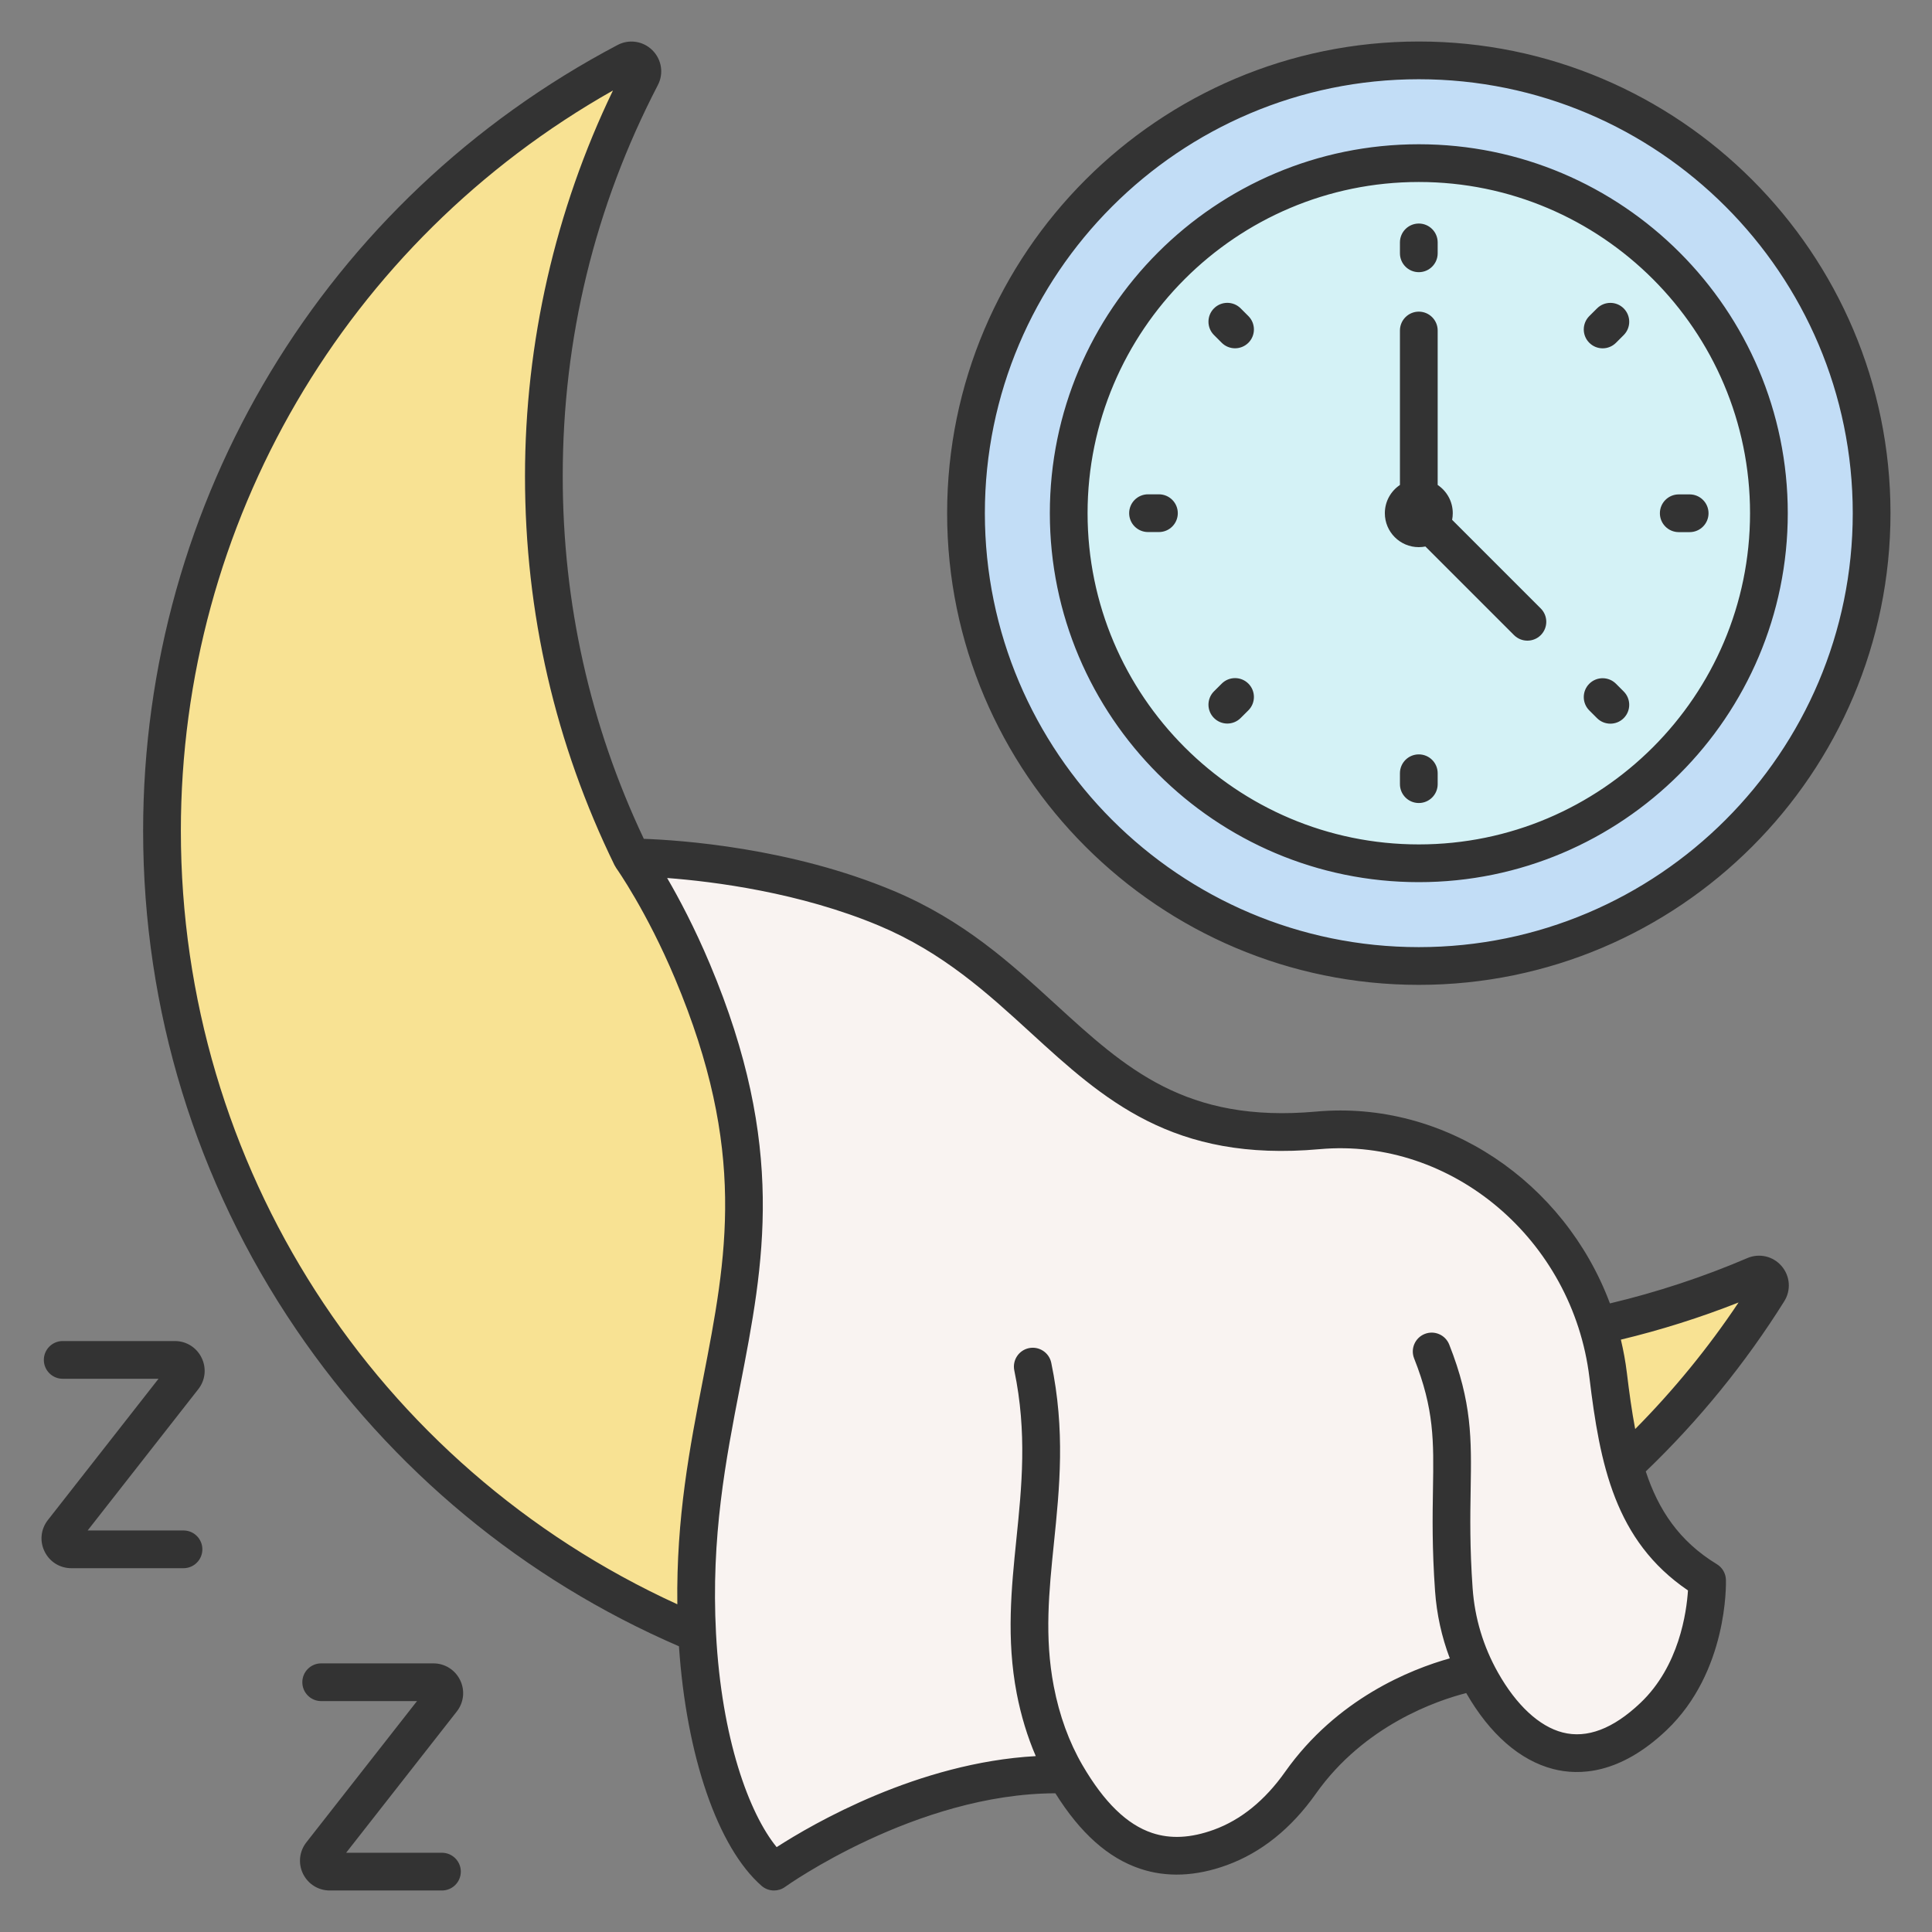 <svg id="Layer_1" enable-background="new 0 0 512 512" viewBox="0 0 512 512" xmlns="http://www.w3.org/2000/svg"><rect x="0" y="0" width="512" height="512" fill="#808080" stroke="none"/><g clip-rule="evenodd" fill-rule="evenodd"><g><g><ellipse cx="375.98" cy="136" fill="#c2ddf6" rx="120" ry="120" transform="matrix(.707 -.707 .707 .707 13.953 305.691)"/><ellipse cx="375.98" cy="136" fill="#d4f2f6" rx="92.78" ry="92.78" transform="matrix(.099 -.995 .995 .099 203.59 496.749)"/></g><g><path d="m273.22 450.51c-127.2 0-230.31-103.11-230.31-230.31 0-88.47 49.88-165.28 123.06-203.85 2.5-1.32 5.22 1.38 3.92 3.89-16.48 31.72-25.79 67.75-25.79 105.96 0 127.2 103.11 230.31 230.31 230.31 32.16 0 62.78-6.6 90.59-18.51 2.6-1.11 5.09 1.8 3.59 4.19-40.7 65.05-112.98 108.32-195.37 108.32z" fill="#f8e293"/><path d="m450.13 417.35c-10.92-7.44-16.46-17.47-19.69-28.85-2.14-7.55-3.28-15.69-4.29-24.06-.54-4.47-1.5-8.87-2.84-13.13-9.69-30.91-39.3-54.89-74.07-51.75-59.57 5.38-67.97-39.37-114.37-58.84-32.03-13.44-67.45-13.48-67.45-13.48 10.76 24.92 22.49 38.02 27.55 62.34 9.76 46.92-12.15 92.81-10.25 141.55.9 23.04 5.63 47.53 17.32 61.67 1.59 1.92 4.3 2.38 6.43 1.1 10.17-6.13 41.93-23.56 74.09-23.56 5.6 9.6 12.4 17.22 21.16 20.15 5.66 1.9 12.15 1.84 19.66-.89 6.78-2.46 14.4-7.44 21.24-17.13 15.66-22.16 41.06-28.46 46.52-29.56.48.97.98 1.91 1.49 2.81 5.11 9.06 12.04 16.12 20.22 18.24 7.53 1.94 16.12-.3 25.32-9.05 11.54-10.97 13.73-26.64 14.13-33.13.11-1.8-.68-3.41-2.17-4.43z" fill="#f9f3f1"/></g></g><path d="m121.05 453.57-29.32 37.43h25.39c2.76 0 5 2.24 5 5 0 2.77-2.24 5-5 5h-29.72c-3.05 0-5.76-1.7-7.1-4.43-1.33-2.74-.99-5.93.89-8.33l29.32-37.43h-25.39c-2.76 0-5-2.24-5-5s2.24-5 5-5h29.72c3.04 0 5.76 1.7 7.1 4.44 1.33 2.73.99 5.92-.89 8.32zm312.29-74.86c-.89-4.69-1.57-9.66-2.2-14.87-.36-3-.91-5.94-1.59-8.82 10.6-2.55 21.05-5.85 31.19-9.85-8.03 12.02-17.22 23.26-27.4 33.54zm13.99 42.77c-19.39-13.18-23.33-33.4-26.12-56.44-4.42-36.52-36.48-63.64-71.49-60.5-38.99 3.51-57.28-13.21-76.64-30.92-11.39-10.42-23.17-21.18-40.11-28.3-21.03-8.82-43.78-11.7-56.17-12.64 3.13 5.37 7.26 13.13 11.32 22.78 20.36 48.39 14.36 79.26 8.01 111.94-3.8 19.57-7.73 39.81-6.38 65.46 1.47 27.86 8.75 47.69 16.07 56.65 9.71-6.26 37.49-22.38 68.67-24.12-2.22-5.15-3.91-10.71-5.05-16.61-2.78-14.52-1.41-27.92-.09-40.88 1.42-13.88 2.89-28.23-.55-44.71-.56-2.71 1.17-5.35 3.87-5.92 2.7-.56 5.35 1.17 5.92 3.87 3.76 18 2.21 33.14.71 47.78-1.31 12.81-2.55 24.9-.04 37.97 1.49 7.77 4.06 14.81 7.62 20.93 5.74 9.83 11.77 15.7 18.43 17.93 4.91 1.64 10.27 1.36 16.37-.85 7.18-2.61 13.53-7.77 18.87-15.32 13.75-19.45 33.37-27.22 43.66-30.1-2.16-5.71-3.47-11.68-3.91-17.87-.8-11.29-.67-19.64-.55-27 .21-12.72.35-21.13-4.99-34.61-1.02-2.57.24-5.47 2.81-6.49s5.47.24 6.49 2.81c6.06 15.33 5.9 25.03 5.68 38.45-.12 7.16-.25 15.28.52 26.13.56 7.92 2.83 15.45 6.73 22.37 4.87 8.63 10.94 14.26 17.11 15.85 6.46 1.67 13.4-.96 20.63-7.83 10.27-9.73 12.23-24.05 12.6-29.81zm-399.4-201.28c0-81.62 43.71-156.2 114.51-196.22-15.27 31.66-23.31 66.85-23.31 102.22 0 36.21 8.01 70.95 23.8 103.24l.03-.01c.12.24.25.48.41.71.08.11 8.01 11.33 15.52 29.2 19.18 45.59 13.73 73.65 7.42 106.15-3.51 18.06-7.11 36.68-6.81 59.66-80.18-36.67-131.57-116.27-131.57-204.95zm415.13 113.21c-11.74 5.03-23.98 9.05-36.41 12.01-12-32.13-43.69-53.92-77.83-50.84-34.59 3.11-50.53-11.46-68.99-28.34-12.02-10.99-24.45-22.35-42.99-30.14-27.37-11.49-56.67-13.46-66.22-13.8-14.25-30.13-21.49-62.44-21.49-96.1 0-36.55 8.48-71.43 25.21-103.65 1.6-3.08 1.02-6.79-1.45-9.24-2.46-2.44-6.17-3-9.24-1.38-77.54 40.88-125.72 120.69-125.72 208.27 0 47.38 14.02 93.06 40.54 132.09 25.3 37.23 60.34 66.22 101.46 83.99 1.98 29.15 10.28 53.31 21.9 63.49.94.82 2.11 1.23 3.29 1.23 1.02 0 2.05-.31 2.92-.94.34-.25 34.75-24.73 71.65-24.82 6.64 10.61 14.01 17.16 22.45 19.99 7.04 2.36 14.77 2.04 22.96-.94 9.13-3.32 17.08-9.69 23.62-18.94 12.87-18.2 32.23-24.73 39.85-26.67 6.26 10.89 14.22 17.85 23.04 20.13 6.89 1.78 17.69 1.44 30.02-10.27 16.32-15.5 15.79-38.9 15.76-39.89-.05-1.69-.95-3.24-2.4-4.12-10.04-6.11-15.51-14.47-18.84-24.58 14.04-13.48 26.39-28.63 36.7-45.1 1.84-2.94 1.56-6.68-.7-9.32-2.25-2.63-5.91-3.48-9.09-2.12zm-410.51 34.74c1.88-2.39 2.22-5.58.88-8.32-1.33-2.74-4.05-4.44-7.1-4.44h-29.71c-2.76 0-5 2.24-5 5s2.24 5 5 5h25.39l-29.32 37.44c-1.88 2.39-2.22 5.58-.88 8.32 1.33 2.74 4.05 4.44 7.1 4.44h29.72c2.76 0 5-2.24 5-5 0-2.77-2.24-5-5-5h-25.4zm314.45-232.15c0-3.12 1.59-5.86 4-7.48v-40.93c0-2.76 2.24-5 5-5s5 2.24 5 5v40.93c2.41 1.62 4 4.36 4 7.48 0 .6-.06 1.19-.17 1.76l23.49 23.49c1.95 1.95 1.95 5.11 0 7.07-.98.97-2.26 1.46-3.54 1.46s-2.56-.49-3.54-1.46l-23.49-23.49c-.57.11-1.15.17-1.76.17-4.96 0-8.99-4.03-8.99-9zm-45.28 54.28c-1.95-1.95-1.95-5.11 0-7.07l2.05-2.04c1.95-1.95 5.12-1.95 7.07 0s1.95 5.12 0 7.07l-2.05 2.04c-.98.98-2.26 1.47-3.54 1.47-1.27 0-2.55-.49-3.53-1.47zm-9.59-54.28c0 2.76-2.24 5-5 5h-2.89c-2.76 0-5-2.24-5-5s2.24-5 5-5h2.89c2.76 0 5 2.24 5 5zm118.17 47.25c1.95 1.95 1.95 5.12 0 7.07-.98.98-2.26 1.46-3.53 1.46-1.28 0-2.56-.48-3.54-1.46l-2.05-2.05c-1.95-1.95-1.95-5.12 0-7.07s5.12-1.95 7.07 0zm9.59-47.23c0-2.76 2.24-5 5-5h2.89c2.76 0 5 2.24 5 5s-2.24 5-5 5h-2.89c-2.76 0-5-2.24-5-5zm-58.89 68.9v2.89c0 2.76-2.24 5-5 5s-5-2.24-5-5v-2.89c0-2.77 2.24-5 5-5s5 2.23 5 5zm-59.28-116.13c-1.95-1.95-1.95-5.12 0-7.07s5.12-1.95 7.07 0l2.05 2.05c1.95 1.95 1.95 5.12 0 7.07-.98.97-2.26 1.46-3.54 1.46s-2.56-.49-3.53-1.46zm99.46 2.05c-1.95-1.95-1.95-5.11 0-7.07l2.05-2.04c1.95-1.95 5.12-1.95 7.07 0s1.95 5.12 0 7.07l-2.04 2.04c-.98.98-2.26 1.47-3.54 1.47s-2.56-.49-3.54-1.47zm-50.18-23.71v-2.89c0-2.76 2.24-5 5-5s5 2.24 5 5v2.89c0 2.76-2.24 5-5 5s-5-2.24-5-5zm5-18.9c48.4 0 87.78 39.37 87.78 87.77s-39.38 87.78-87.78 87.78-87.78-39.38-87.78-87.78 39.38-87.77 87.78-87.77zm0 185.55c-53.91 0-97.78-43.86-97.78-97.78 0-53.91 43.86-97.77 97.78-97.77s97.78 43.86 97.78 97.77c0 53.92-43.86 97.78-97.78 97.78zm0-212.78c63.41 0 115 51.59 115 115 0 63.42-51.59 115-115 115s-115-51.58-115-115c0-63.41 51.59-115 115-115zm0 240c-68.92 0-125-56.07-125-125 0-68.92 56.07-125 125-125s125 56.08 125 125c0 68.93-56.07 125-125 125z" fill="#333"/></g></svg>
